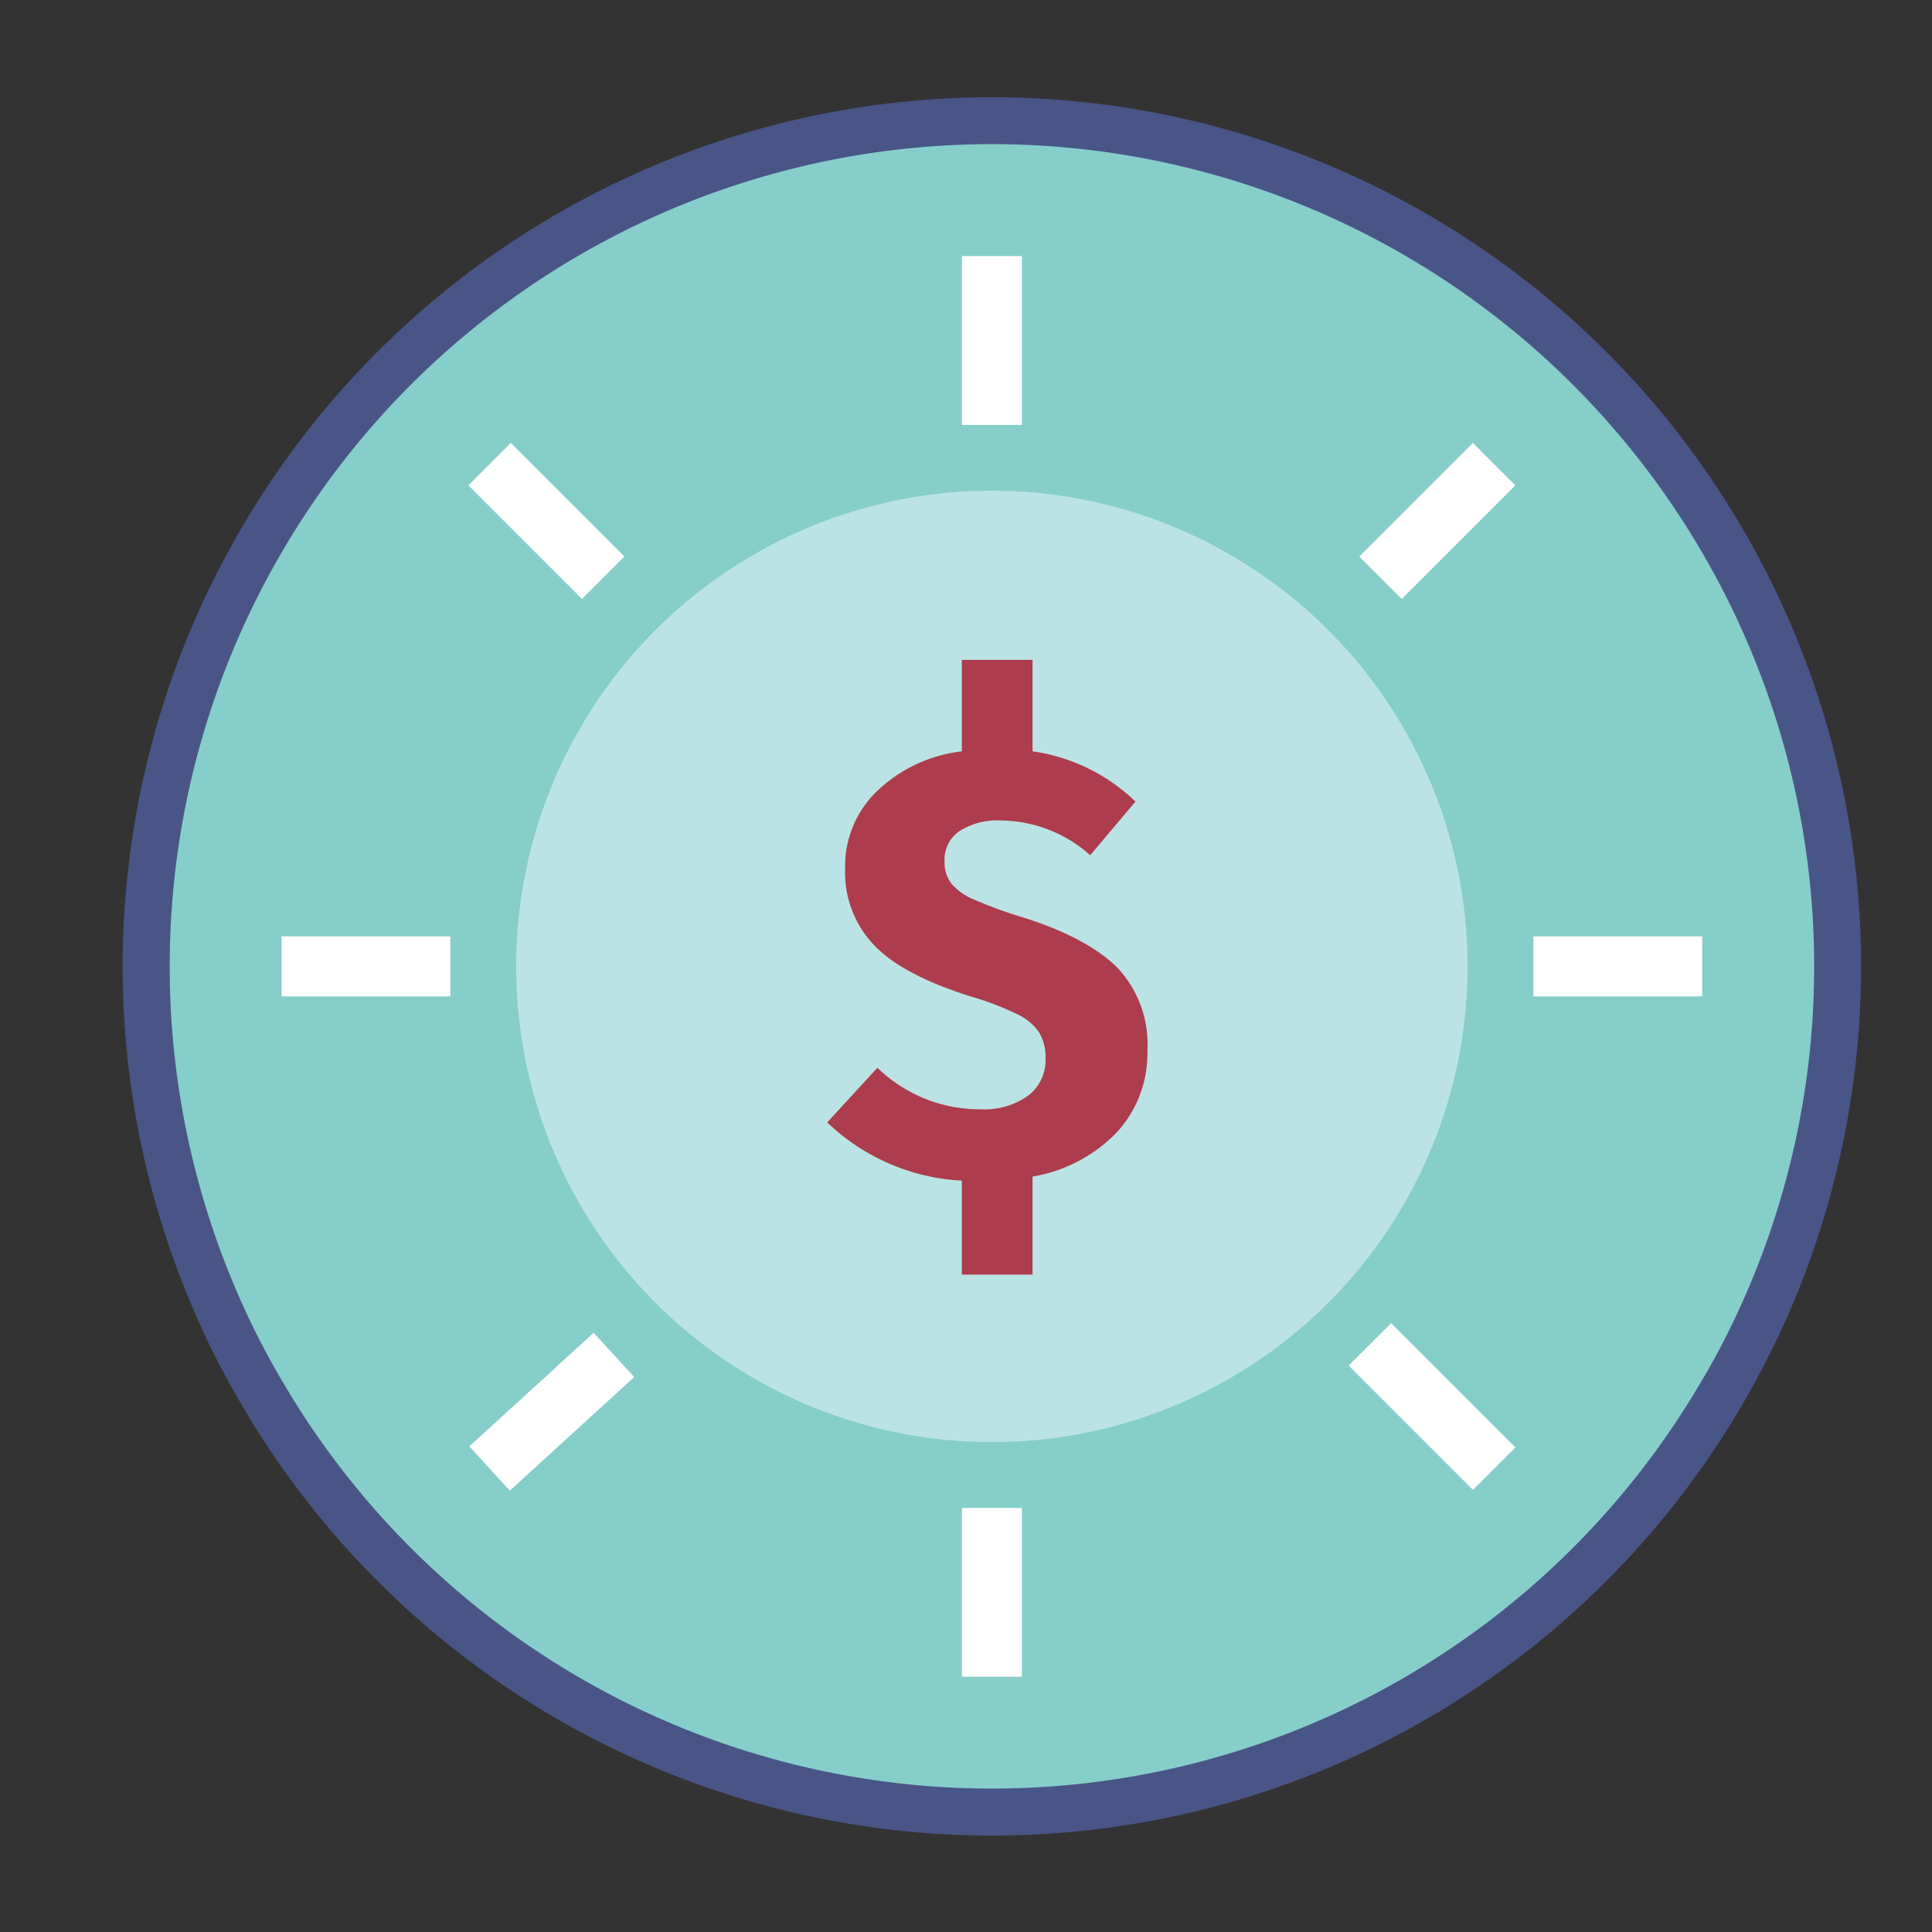 <?xml version="1.0" encoding="UTF-8"?> <svg xmlns="http://www.w3.org/2000/svg" viewBox="0 0 180 180"><rect x="0" y="0" width="180" height="180" fill="#333333" stroke="none"/><title>2020</title><circle cx="92.41" cy="90.04" r="77.16" fill="#86ceca"></circle><circle cx="92.41" cy="90.04" r="44.32" fill="#bbe3e5"></circle><path d="M166.27,58.25q-1.49-3.47-3.29-6.74a80.39,80.39,0,0,0-141.14,0q-1.8,3.27-3.29,6.74a80.29,80.29,0,0,0,.23,64.1,2.14,2.14,0,0,0,.1.22c1,2.3,2.14,4.56,3.38,6.74a80.38,80.38,0,0,0,140.31,0c1.23-2.18,2.36-4.44,3.38-6.74l.1-.22a80.34,80.34,0,0,0,.22-64.1Zm-3.89,64.32a71.18,71.18,0,0,1-3.58,6.74,77.11,77.11,0,0,1-132.78,0,73.47,73.47,0,0,1-3.57-6.74.84.84,0,0,1-.1-.22,77.08,77.08,0,0,1-.24-64.1c1.05-2.32,2.2-4.56,3.46-6.74a77.13,77.13,0,0,1,133.68,0,73.73,73.73,0,0,1,3.46,6.74,77,77,0,0,1-.23,64.1Z" fill="#495587" stroke="#495587" stroke-miterlimit="10" stroke-width="1.12"></path><path d="M104.06,105.49a14.2,14.2,0,0,1-7.86,4.13v9.13H89.61V110a19.61,19.61,0,0,1-12.54-5.43l4.68-5.09a13.66,13.66,0,0,0,9.59,3.87,7,7,0,0,0,4.45-1.27,4.16,4.16,0,0,0,1.62-3.47,4.48,4.48,0,0,0-.58-2.39,5,5,0,0,0-2.08-1.74,27.35,27.35,0,0,0-4.33-1.65q-6.36-2-9-4.79a9.8,9.8,0,0,1-2.68-7.11,9.69,9.69,0,0,1,3-7.25A13.71,13.71,0,0,1,89.61,70V61.48H96.2V70a17.31,17.31,0,0,1,9.59,4.68l-4.22,5a12.64,12.64,0,0,0-8.38-3.24,6.51,6.51,0,0,0-3.81,1A3.2,3.2,0,0,0,88,80.21a3.36,3.36,0,0,0,.61,2.08,5.55,5.55,0,0,0,2.16,1.53,41.64,41.64,0,0,0,4.69,1.7q5.83,1.86,8.64,4.63a10.43,10.43,0,0,1,2.8,7.74A10.86,10.86,0,0,1,104.06,105.49Z" fill="#ad3c4c"></path><rect x="89.62" y="23.86" width="5.59" height="15.73" fill="#fff"></rect><rect x="89.62" y="140.49" width="5.59" height="15.73" fill="#fff"></rect><rect x="142.86" y="87.24" width="15.73" height="5.59" fill="#fff"></rect><rect x="26.23" y="87.24" width="15.73" height="5.59" fill="#fff"></rect><rect x="130.62" y="122.85" width="5.59" height="16.38" transform="translate(-53.58 132.72) rotate(-45)" fill="#fff"></rect><rect x="48.11" y="41.05" width="5.59" height="14.97" transform="translate(-19.41 50.21) rotate(-45)" fill="#fff"></rect><rect x="43.56" y="128.74" width="15.69" height="5.59" transform="translate(-75.27 69.1) rotate(-42.42)" fill="#fff"></rect><rect x="126.43" y="45.74" width="14.97" height="5.59" transform="translate(4.9 108.91) rotate(-45)" fill="#fff"></rect></svg> 